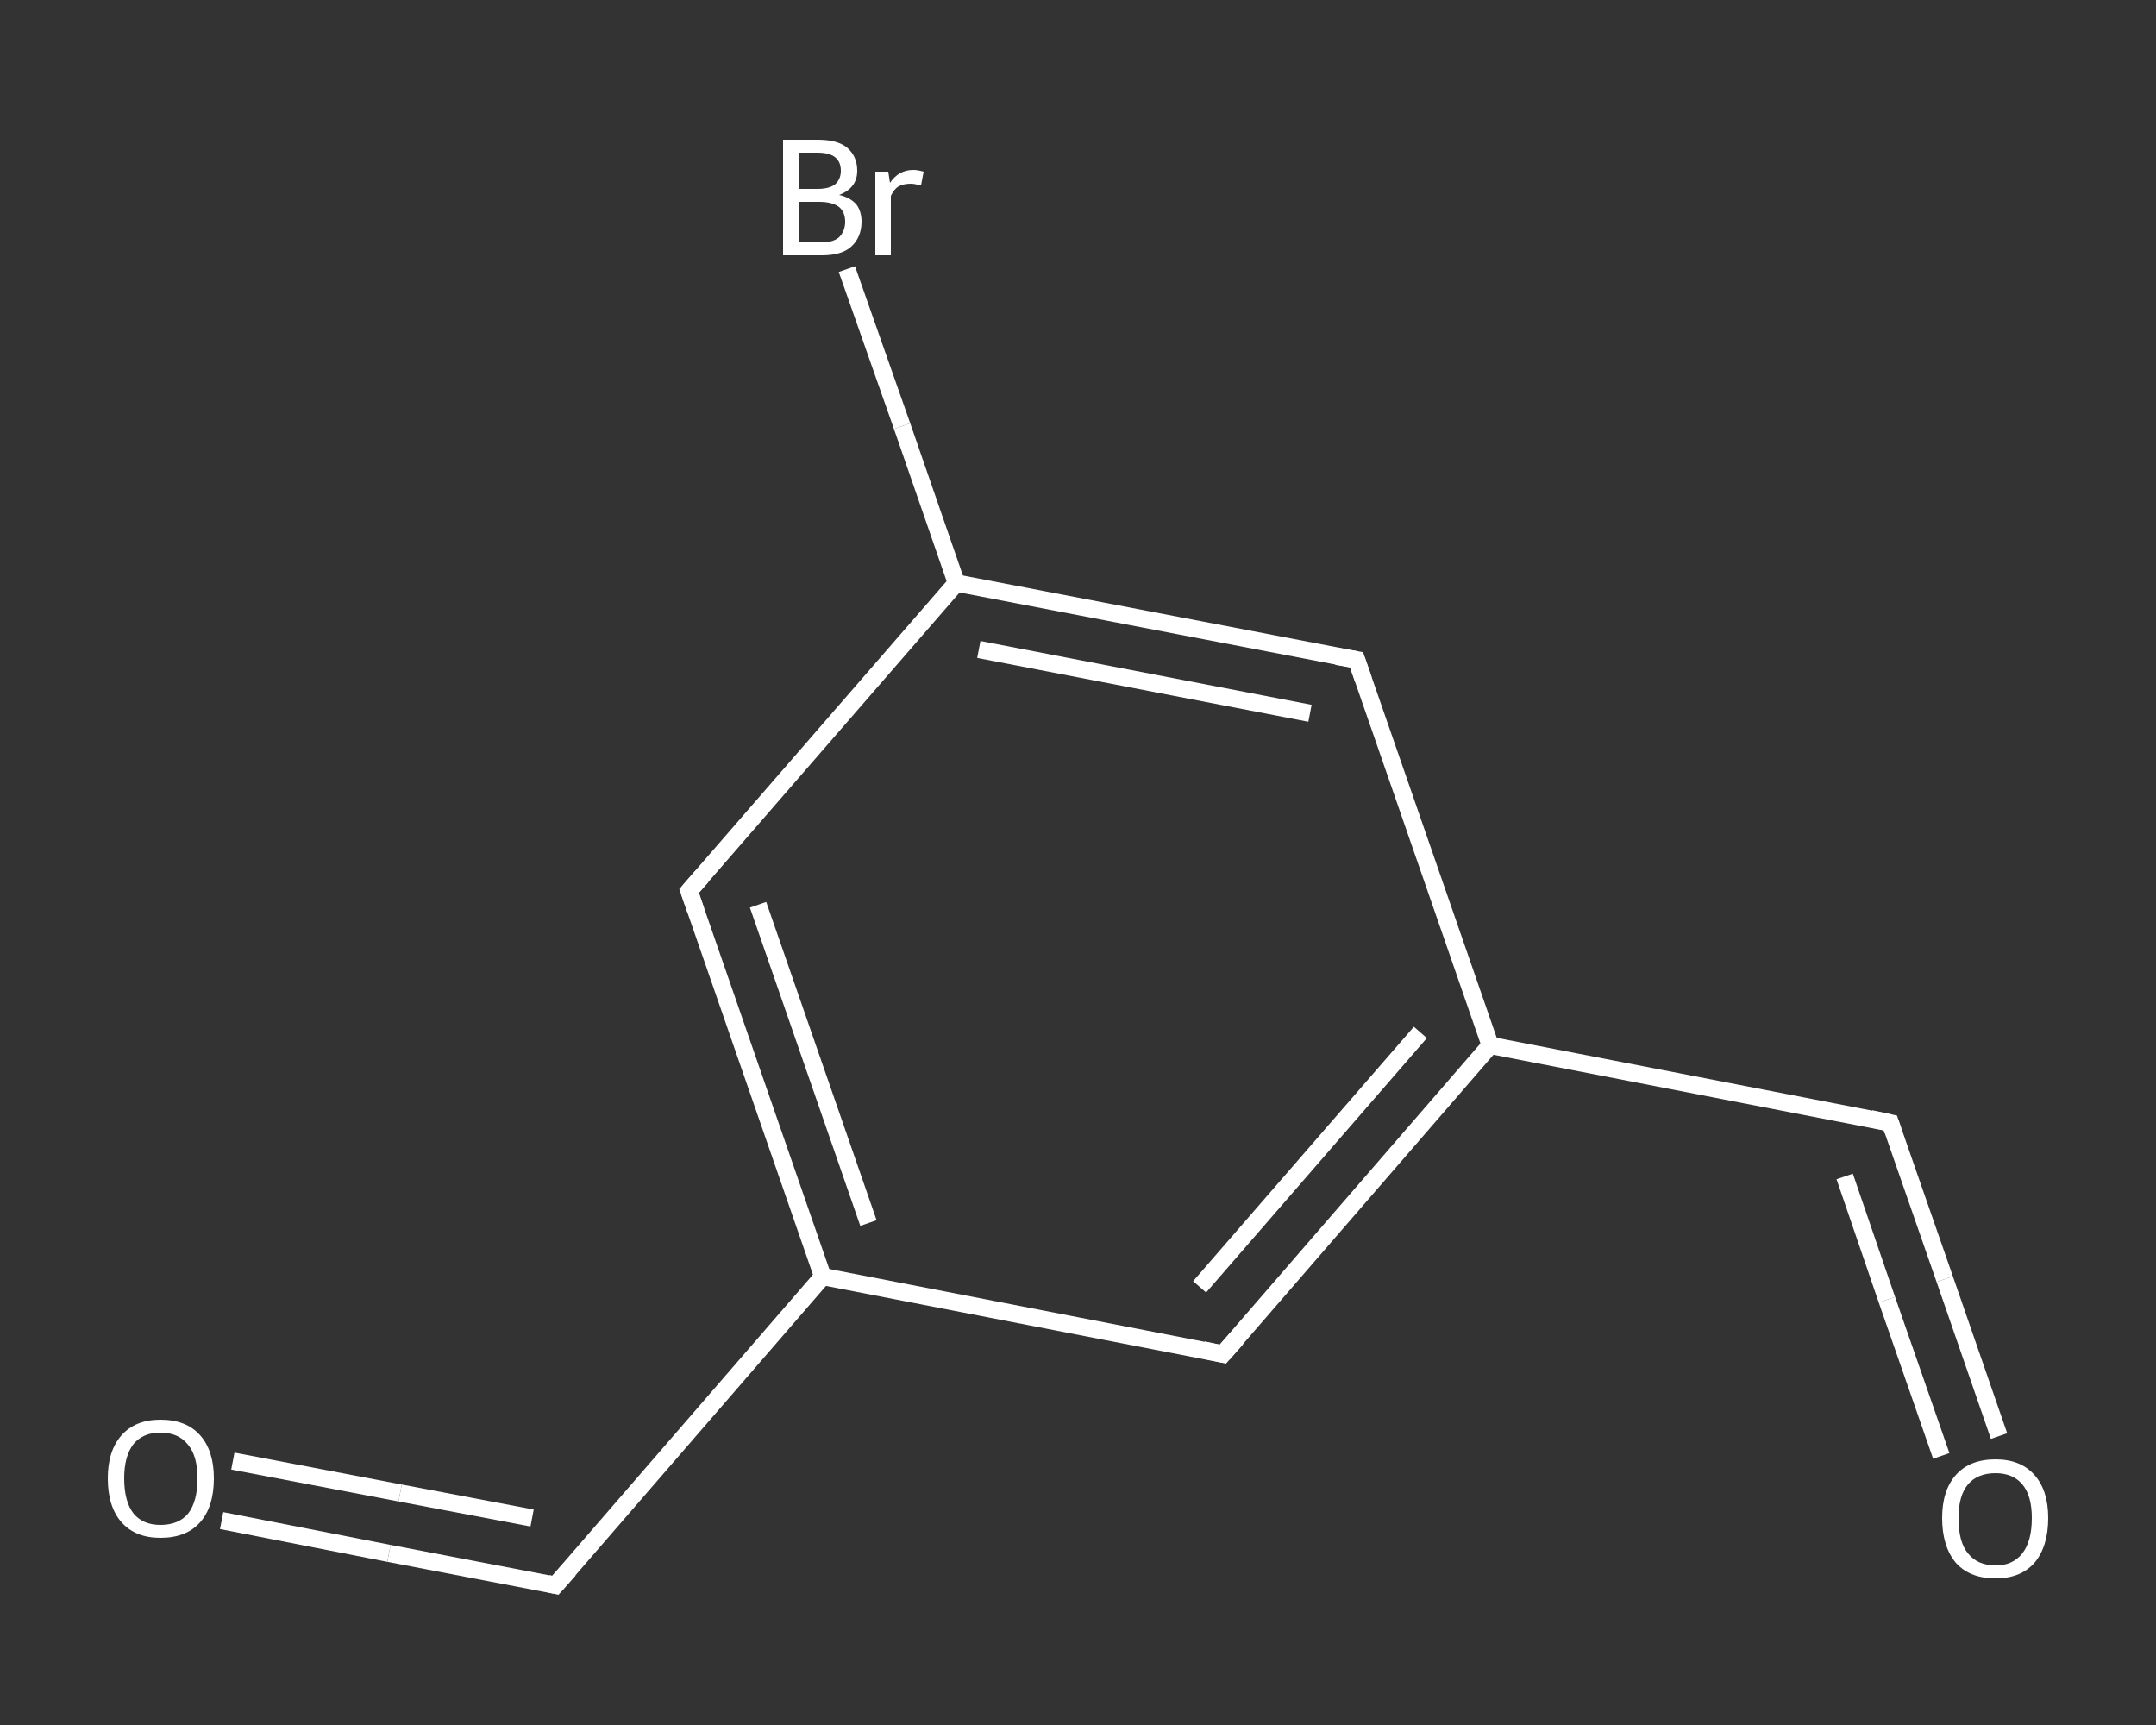 <?xml version='1.0' encoding='iso-8859-1'?>
<svg version='1.1' baseProfile='full'
              xmlns='http://www.w3.org/2000/svg'
                      xmlns:rdkit='http://www.rdkit.org/xml'
                      xmlns:xlink='http://www.w3.org/1999/xlink'
                  xml:space='preserve'
width='250px' height='200px' viewBox='0 0 250 200'>
<rect x="0" y="0" width="250" height="200" fill="#333333" stroke="none"/>
<!-- END OF HEADER -->
<rect style='opacity:1.0;fill:transparent;stroke:none' width='250.0' height='200.0' x='0.0' y='0.0'> </rect>
<path class='bond-0 atom-0 atom-1' d='M 25.7,176.3 L 45.1,180.1' style='fill:none;fill-rule:evenodd;stroke:#FFFFFF;stroke-width:2.0px;stroke-linecap:butt;stroke-linejoin:miter;stroke-opacity:1' />
<path class='bond-0 atom-0 atom-1' d='M 45.1,180.1 L 64.4,183.8' style='fill:none;fill-rule:evenodd;stroke:#FFFFFF;stroke-width:2.0px;stroke-linecap:butt;stroke-linejoin:miter;stroke-opacity:1' />
<path class='bond-0 atom-0 atom-1' d='M 27.0,169.4 L 46.4,173.1' style='fill:none;fill-rule:evenodd;stroke:#FFFFFF;stroke-width:2.0px;stroke-linecap:butt;stroke-linejoin:miter;stroke-opacity:1' />
<path class='bond-0 atom-0 atom-1' d='M 46.4,173.1 L 61.7,176.0' style='fill:none;fill-rule:evenodd;stroke:#FFFFFF;stroke-width:2.0px;stroke-linecap:butt;stroke-linejoin:miter;stroke-opacity:1' />
<path class='bond-1 atom-1 atom-2' d='M 64.4,183.8 L 95.4,148.0' style='fill:none;fill-rule:evenodd;stroke:#FFFFFF;stroke-width:2.0px;stroke-linecap:butt;stroke-linejoin:miter;stroke-opacity:1' />
<path class='bond-2 atom-2 atom-3' d='M 95.4,148.0 L 79.9,103.3' style='fill:none;fill-rule:evenodd;stroke:#FFFFFF;stroke-width:2.0px;stroke-linecap:butt;stroke-linejoin:miter;stroke-opacity:1' />
<path class='bond-2 atom-2 atom-3' d='M 100.7,141.8 L 87.9,104.9' style='fill:none;fill-rule:evenodd;stroke:#FFFFFF;stroke-width:2.0px;stroke-linecap:butt;stroke-linejoin:miter;stroke-opacity:1' />
<path class='bond-3 atom-3 atom-4' d='M 79.9,103.3 L 110.9,67.6' style='fill:none;fill-rule:evenodd;stroke:#FFFFFF;stroke-width:2.0px;stroke-linecap:butt;stroke-linejoin:miter;stroke-opacity:1' />
<path class='bond-4 atom-4 atom-5' d='M 110.9,67.6 L 104.6,49.4' style='fill:none;fill-rule:evenodd;stroke:#FFFFFF;stroke-width:2.0px;stroke-linecap:butt;stroke-linejoin:miter;stroke-opacity:1' />
<path class='bond-4 atom-4 atom-5' d='M 104.6,49.4 L 98.2,31.2' style='fill:none;fill-rule:evenodd;stroke:#FFFFFF;stroke-width:2.0px;stroke-linecap:butt;stroke-linejoin:miter;stroke-opacity:1' />
<path class='bond-5 atom-4 atom-6' d='M 110.9,67.6 L 157.3,76.5' style='fill:none;fill-rule:evenodd;stroke:#FFFFFF;stroke-width:2.0px;stroke-linecap:butt;stroke-linejoin:miter;stroke-opacity:1' />
<path class='bond-5 atom-4 atom-6' d='M 113.5,75.3 L 151.9,82.7' style='fill:none;fill-rule:evenodd;stroke:#FFFFFF;stroke-width:2.0px;stroke-linecap:butt;stroke-linejoin:miter;stroke-opacity:1' />
<path class='bond-6 atom-6 atom-7' d='M 157.3,76.5 L 172.8,121.2' style='fill:none;fill-rule:evenodd;stroke:#FFFFFF;stroke-width:2.0px;stroke-linecap:butt;stroke-linejoin:miter;stroke-opacity:1' />
<path class='bond-7 atom-7 atom-8' d='M 172.8,121.2 L 219.2,130.2' style='fill:none;fill-rule:evenodd;stroke:#FFFFFF;stroke-width:2.0px;stroke-linecap:butt;stroke-linejoin:miter;stroke-opacity:1' />
<path class='bond-8 atom-8 atom-9' d='M 219.2,130.2 L 225.5,148.3' style='fill:none;fill-rule:evenodd;stroke:#FFFFFF;stroke-width:2.0px;stroke-linecap:butt;stroke-linejoin:miter;stroke-opacity:1' />
<path class='bond-8 atom-8 atom-9' d='M 225.5,148.3 L 231.8,166.5' style='fill:none;fill-rule:evenodd;stroke:#FFFFFF;stroke-width:2.0px;stroke-linecap:butt;stroke-linejoin:miter;stroke-opacity:1' />
<path class='bond-8 atom-8 atom-9' d='M 213.9,136.4 L 218.8,150.7' style='fill:none;fill-rule:evenodd;stroke:#FFFFFF;stroke-width:2.0px;stroke-linecap:butt;stroke-linejoin:miter;stroke-opacity:1' />
<path class='bond-8 atom-8 atom-9' d='M 218.8,150.7 L 225.1,168.8' style='fill:none;fill-rule:evenodd;stroke:#FFFFFF;stroke-width:2.0px;stroke-linecap:butt;stroke-linejoin:miter;stroke-opacity:1' />
<path class='bond-9 atom-7 atom-10' d='M 172.8,121.2 L 141.8,157.0' style='fill:none;fill-rule:evenodd;stroke:#FFFFFF;stroke-width:2.0px;stroke-linecap:butt;stroke-linejoin:miter;stroke-opacity:1' />
<path class='bond-9 atom-7 atom-10' d='M 164.7,119.7 L 139.1,149.2' style='fill:none;fill-rule:evenodd;stroke:#FFFFFF;stroke-width:2.0px;stroke-linecap:butt;stroke-linejoin:miter;stroke-opacity:1' />
<path class='bond-10 atom-10 atom-2' d='M 141.8,157.0 L 95.4,148.0' style='fill:none;fill-rule:evenodd;stroke:#FFFFFF;stroke-width:2.0px;stroke-linecap:butt;stroke-linejoin:miter;stroke-opacity:1' />
<path d='M 63.5,183.6 L 64.4,183.8 L 66.0,182.0' style='fill:none;stroke:#FFFFFF;stroke-width:2.0px;stroke-linecap:butt;stroke-linejoin:miter;stroke-opacity:1;' />
<path d='M 80.7,105.6 L 79.9,103.3 L 81.4,101.6' style='fill:none;stroke:#FFFFFF;stroke-width:2.0px;stroke-linecap:butt;stroke-linejoin:miter;stroke-opacity:1;' />
<path d='M 155.0,76.1 L 157.3,76.5 L 158.1,78.8' style='fill:none;stroke:#FFFFFF;stroke-width:2.0px;stroke-linecap:butt;stroke-linejoin:miter;stroke-opacity:1;' />
<path d='M 216.9,129.7 L 219.2,130.2 L 219.5,131.1' style='fill:none;stroke:#FFFFFF;stroke-width:2.0px;stroke-linecap:butt;stroke-linejoin:miter;stroke-opacity:1;' />
<path d='M 143.4,155.2 L 141.8,157.0 L 139.5,156.5' style='fill:none;stroke:#FFFFFF;stroke-width:2.0px;stroke-linecap:butt;stroke-linejoin:miter;stroke-opacity:1;' />
<path class='atom-0' d='M 12.5 171.4
Q 12.5 168.2, 14.1 166.4
Q 15.7 164.6, 18.6 164.6
Q 21.6 164.6, 23.2 166.4
Q 24.8 168.2, 24.8 171.4
Q 24.8 174.7, 23.2 176.5
Q 21.6 178.3, 18.6 178.3
Q 15.7 178.3, 14.1 176.5
Q 12.5 174.7, 12.5 171.4
M 18.6 176.8
Q 20.7 176.8, 21.8 175.5
Q 22.9 174.1, 22.9 171.4
Q 22.9 168.8, 21.8 167.5
Q 20.7 166.1, 18.6 166.1
Q 16.6 166.1, 15.5 167.4
Q 14.4 168.8, 14.4 171.4
Q 14.4 174.1, 15.5 175.5
Q 16.6 176.8, 18.6 176.8
' fill='#FFFFFF'/>
<path class='atom-5' d='M 97.3 22.6
Q 98.6 22.9, 99.3 23.7
Q 99.9 24.5, 99.9 25.7
Q 99.9 27.5, 98.7 28.6
Q 97.6 29.6, 95.3 29.6
L 90.8 29.6
L 90.8 16.2
L 94.8 16.2
Q 97.1 16.2, 98.2 17.1
Q 99.4 18.1, 99.4 19.8
Q 99.4 21.8, 97.3 22.6
M 92.6 17.7
L 92.6 21.9
L 94.8 21.9
Q 96.1 21.9, 96.8 21.4
Q 97.5 20.8, 97.5 19.8
Q 97.5 17.7, 94.8 17.7
L 92.6 17.7
M 95.3 28.1
Q 96.6 28.1, 97.3 27.5
Q 98.0 26.8, 98.0 25.7
Q 98.0 24.6, 97.3 24.0
Q 96.5 23.4, 95.0 23.4
L 92.6 23.4
L 92.6 28.1
L 95.3 28.1
' fill='#FFFFFF'/>
<path class='atom-5' d='M 103.0 19.9
L 103.2 21.2
Q 104.2 19.7, 105.9 19.7
Q 106.4 19.7, 107.1 19.9
L 106.8 21.5
Q 106.0 21.3, 105.6 21.3
Q 104.8 21.3, 104.2 21.6
Q 103.7 21.9, 103.3 22.7
L 103.3 29.6
L 101.5 29.6
L 101.5 19.9
L 103.0 19.9
' fill='#FFFFFF'/>
<path class='atom-9' d='M 225.2 176.0
Q 225.2 172.8, 226.8 171.0
Q 228.4 169.2, 231.4 169.2
Q 234.3 169.2, 235.9 171.0
Q 237.5 172.8, 237.5 176.0
Q 237.5 179.3, 235.9 181.2
Q 234.3 183.0, 231.4 183.0
Q 228.4 183.0, 226.8 181.2
Q 225.2 179.3, 225.2 176.0
M 231.4 181.5
Q 233.4 181.5, 234.5 180.1
Q 235.6 178.7, 235.6 176.0
Q 235.6 173.4, 234.5 172.1
Q 233.4 170.8, 231.4 170.8
Q 229.3 170.8, 228.2 172.1
Q 227.1 173.4, 227.1 176.0
Q 227.1 178.8, 228.2 180.1
Q 229.3 181.5, 231.4 181.5
' fill='#FFFFFF'/>
</svg>
